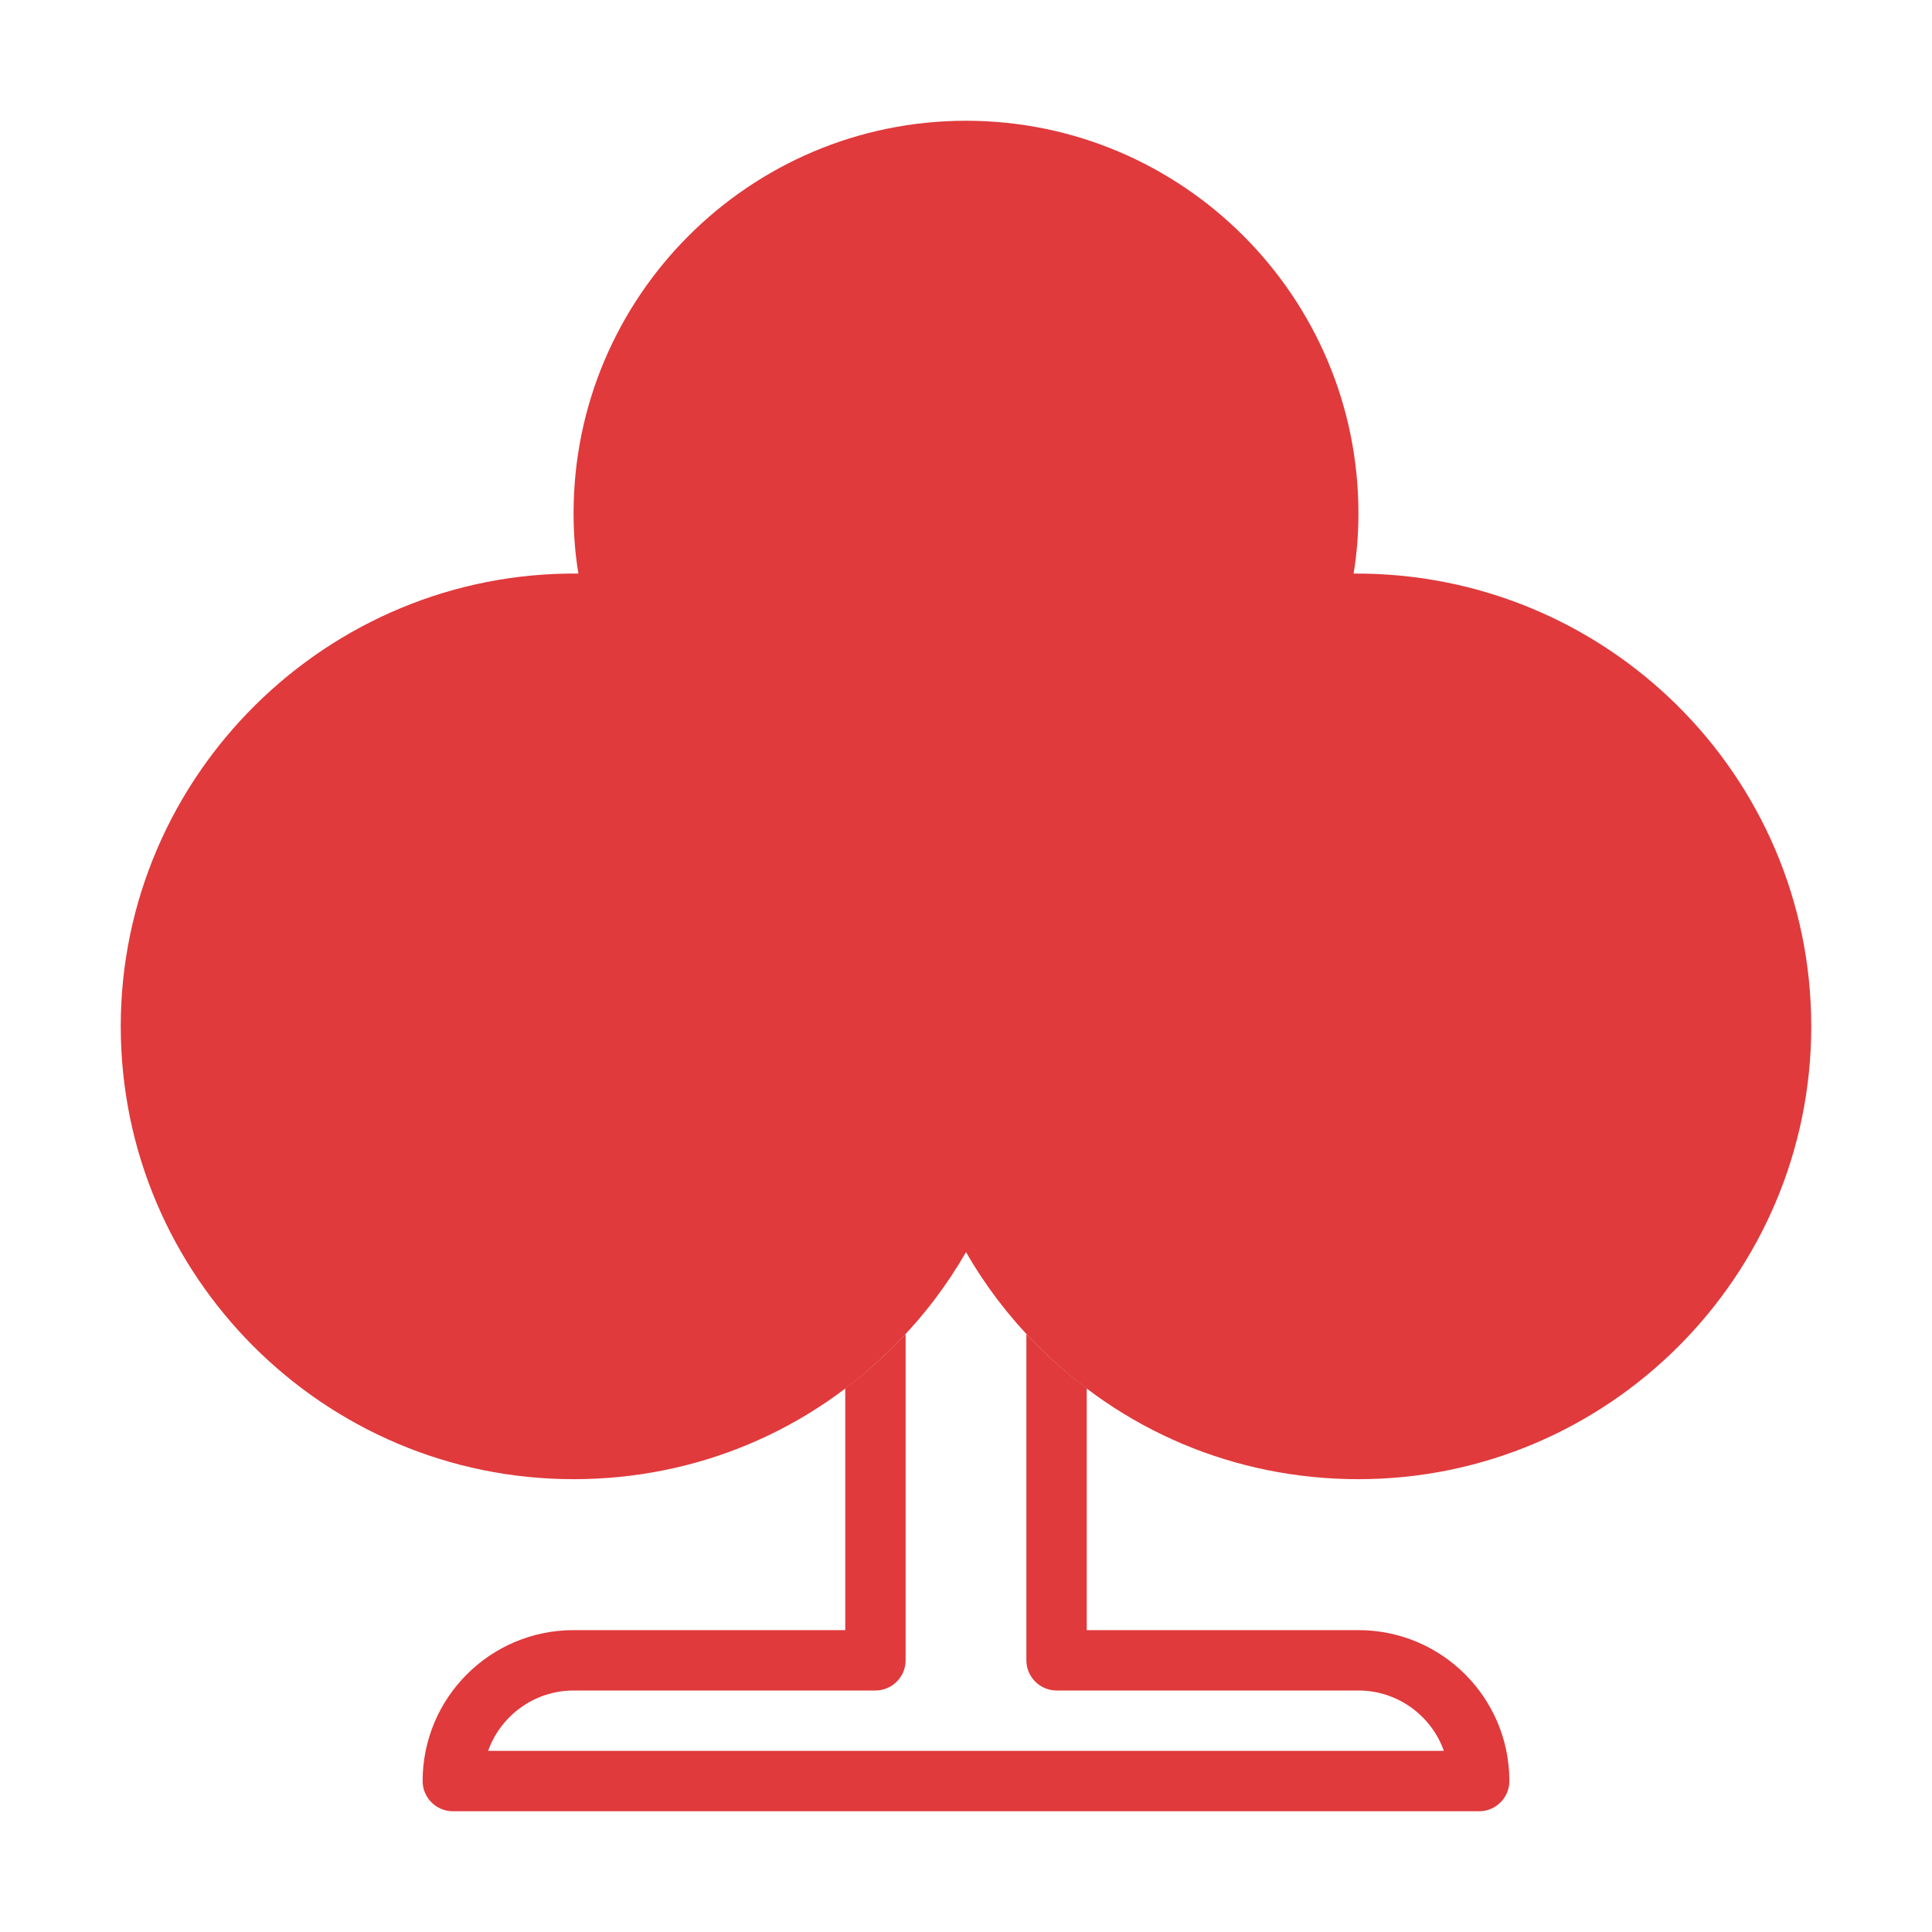<svg width="100" height="100" viewBox="0 0 100 100" fill="none" xmlns="http://www.w3.org/2000/svg">
<path d="M93.75 53.125C93.75 66.047 83.234 76.562 70.312 76.562C63.953 76.562 58.016 74.062 53.578 69.516C52.172 68.094 50.984 66.516 50 64.812C49.016 66.516 47.828 68.094 46.422 69.516C41.984 74.062 36.047 76.562 29.688 76.562C16.766 76.562 6.25 66.047 6.25 53.125C6.25 40.125 16.953 29.562 29.938 29.688C29.766 28.656 29.688 27.609 29.688 26.562C29.688 15.359 38.797 6.25 50 6.25C61.203 6.25 70.312 15.359 70.312 26.562C70.312 27.609 70.234 28.656 70.062 29.688C83.125 29.609 93.75 40.125 93.75 53.125Z" fill="#E03A3C"/>
<path d="M53.578 69.516C54.422 70.375 55.312 71.156 56.25 71.859V84.375H70.312C74.625 84.375 78.125 87.875 78.125 92.188C78.125 93.047 77.422 93.75 76.562 93.75H23.438C22.578 93.75 21.875 93.047 21.875 92.188C21.875 87.875 25.375 84.375 29.688 84.375H43.75V71.859C44.688 71.156 45.578 70.375 46.422 69.516C46.578 69.359 46.719 69.203 46.875 69.047V85.938C46.875 86.797 46.172 87.5 45.312 87.5H29.688C27.656 87.5 25.906 88.812 25.266 90.625H74.734C74.094 88.812 72.344 87.5 70.312 87.5H54.688C53.828 87.5 53.125 86.797 53.125 85.938V69.047C53.281 69.203 53.422 69.359 53.578 69.516Z" fill="#E03A3C"/>
</svg>
